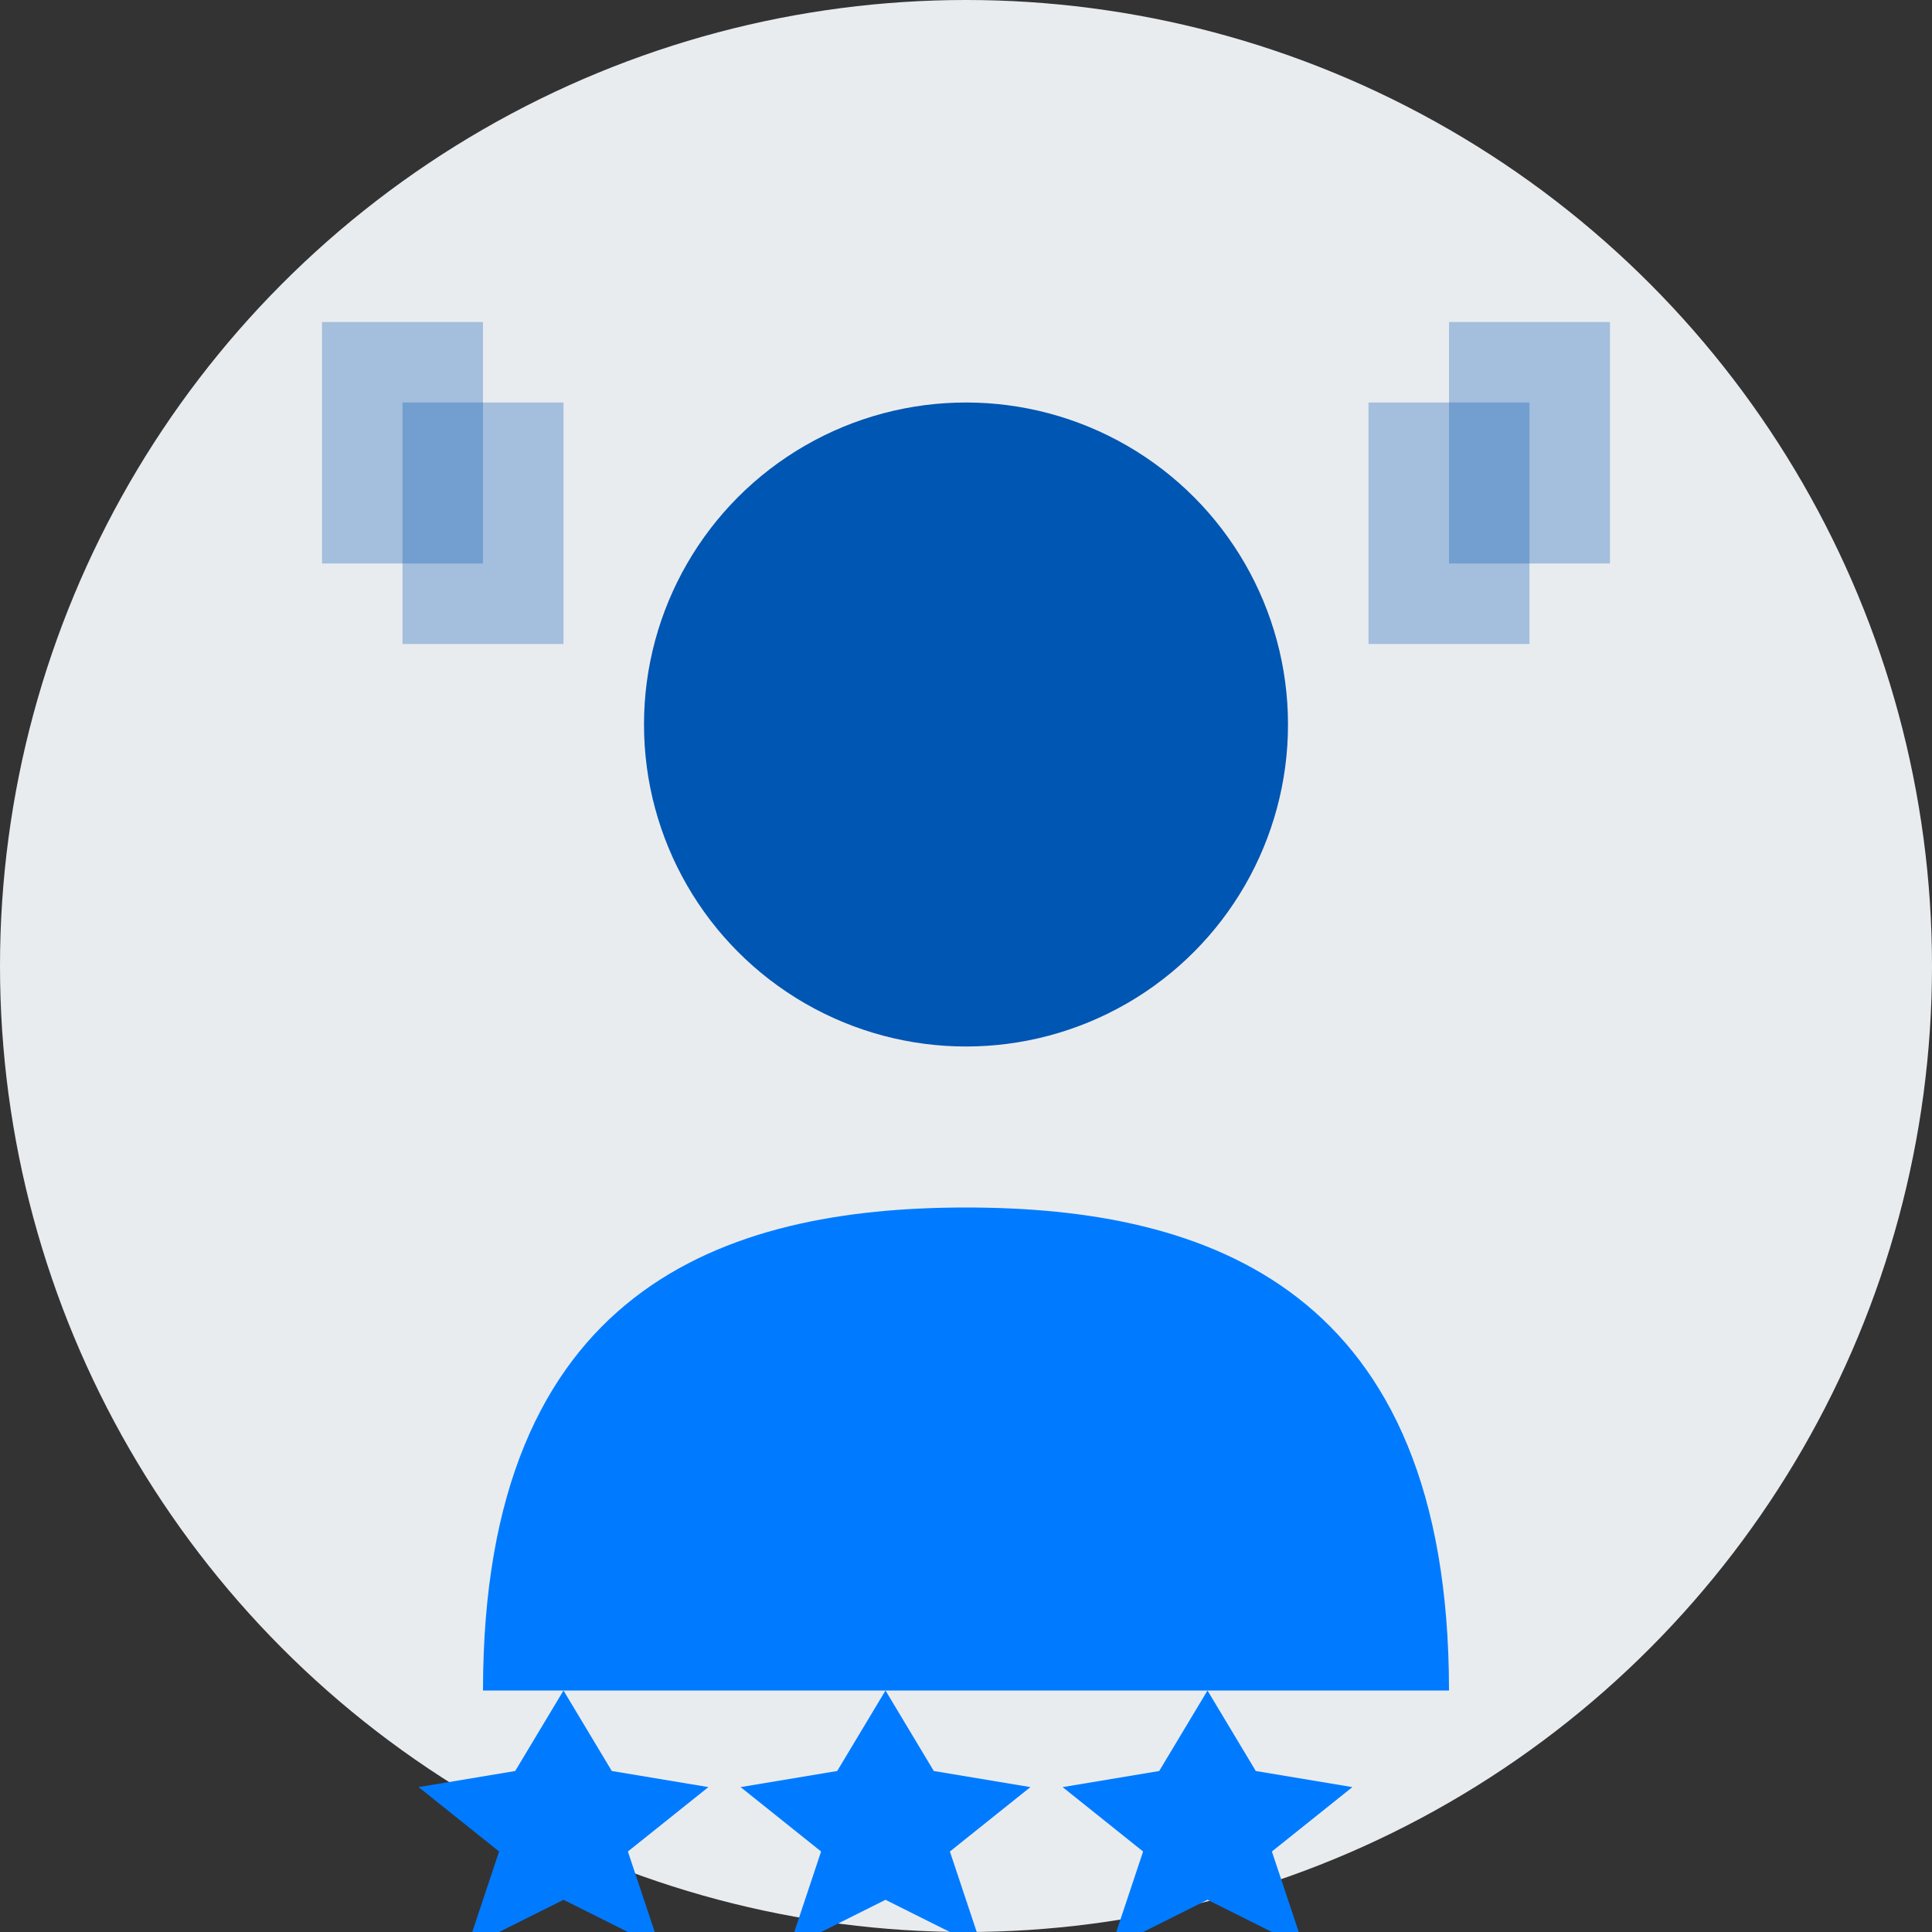 <svg xmlns="http://www.w3.org/2000/svg" width="120" height="120" viewBox="0 0 120 120">
  <rect x="0" y="0" width="120" height="120" fill="#333333" stroke="none"/>
  <style>
    .primary { fill: #0056b3; }
    .secondary { fill: #007bff; }
    .accent { fill: #e9ecef; }
  </style>
  
  <!-- Fondo circular -->
  <circle class="accent" cx="60" cy="60" r="60" />
  
  <!-- Silueta de persona -->
  <circle class="primary" cx="60" cy="45" r="20" />
  <path class="secondary" d="M30,105 C30,80 45,75 60,75 C75,75 90,80 90,105 Z" />
  
  <!-- Comillas decorativas -->
  <path class="primary" d="M25,25 L35,25 L35,40 L25,40 Z" opacity="0.3" />
  <path class="primary" d="M85,25 L95,25 L95,40 L85,40 Z" opacity="0.3" />
  <path class="primary" d="M20,20 L30,20 L30,35 L20,35 Z" opacity="0.3" />
  <path class="primary" d="M90,20 L100,20 L100,35 L90,35 Z" opacity="0.3" />
  
  <!-- Estrellas de valoración -->
  <polygon class="secondary" points="35,105 38,110 44,111 39,115 41,121 35,118 29,121 31,115 26,111 32,110" />
  <polygon class="secondary" points="55,105 58,110 64,111 59,115 61,121 55,118 49,121 51,115 46,111 52,110" />
  <polygon class="secondary" points="75,105 78,110 84,111 79,115 81,121 75,118 69,121 71,115 66,111 72,110" />
</svg>

